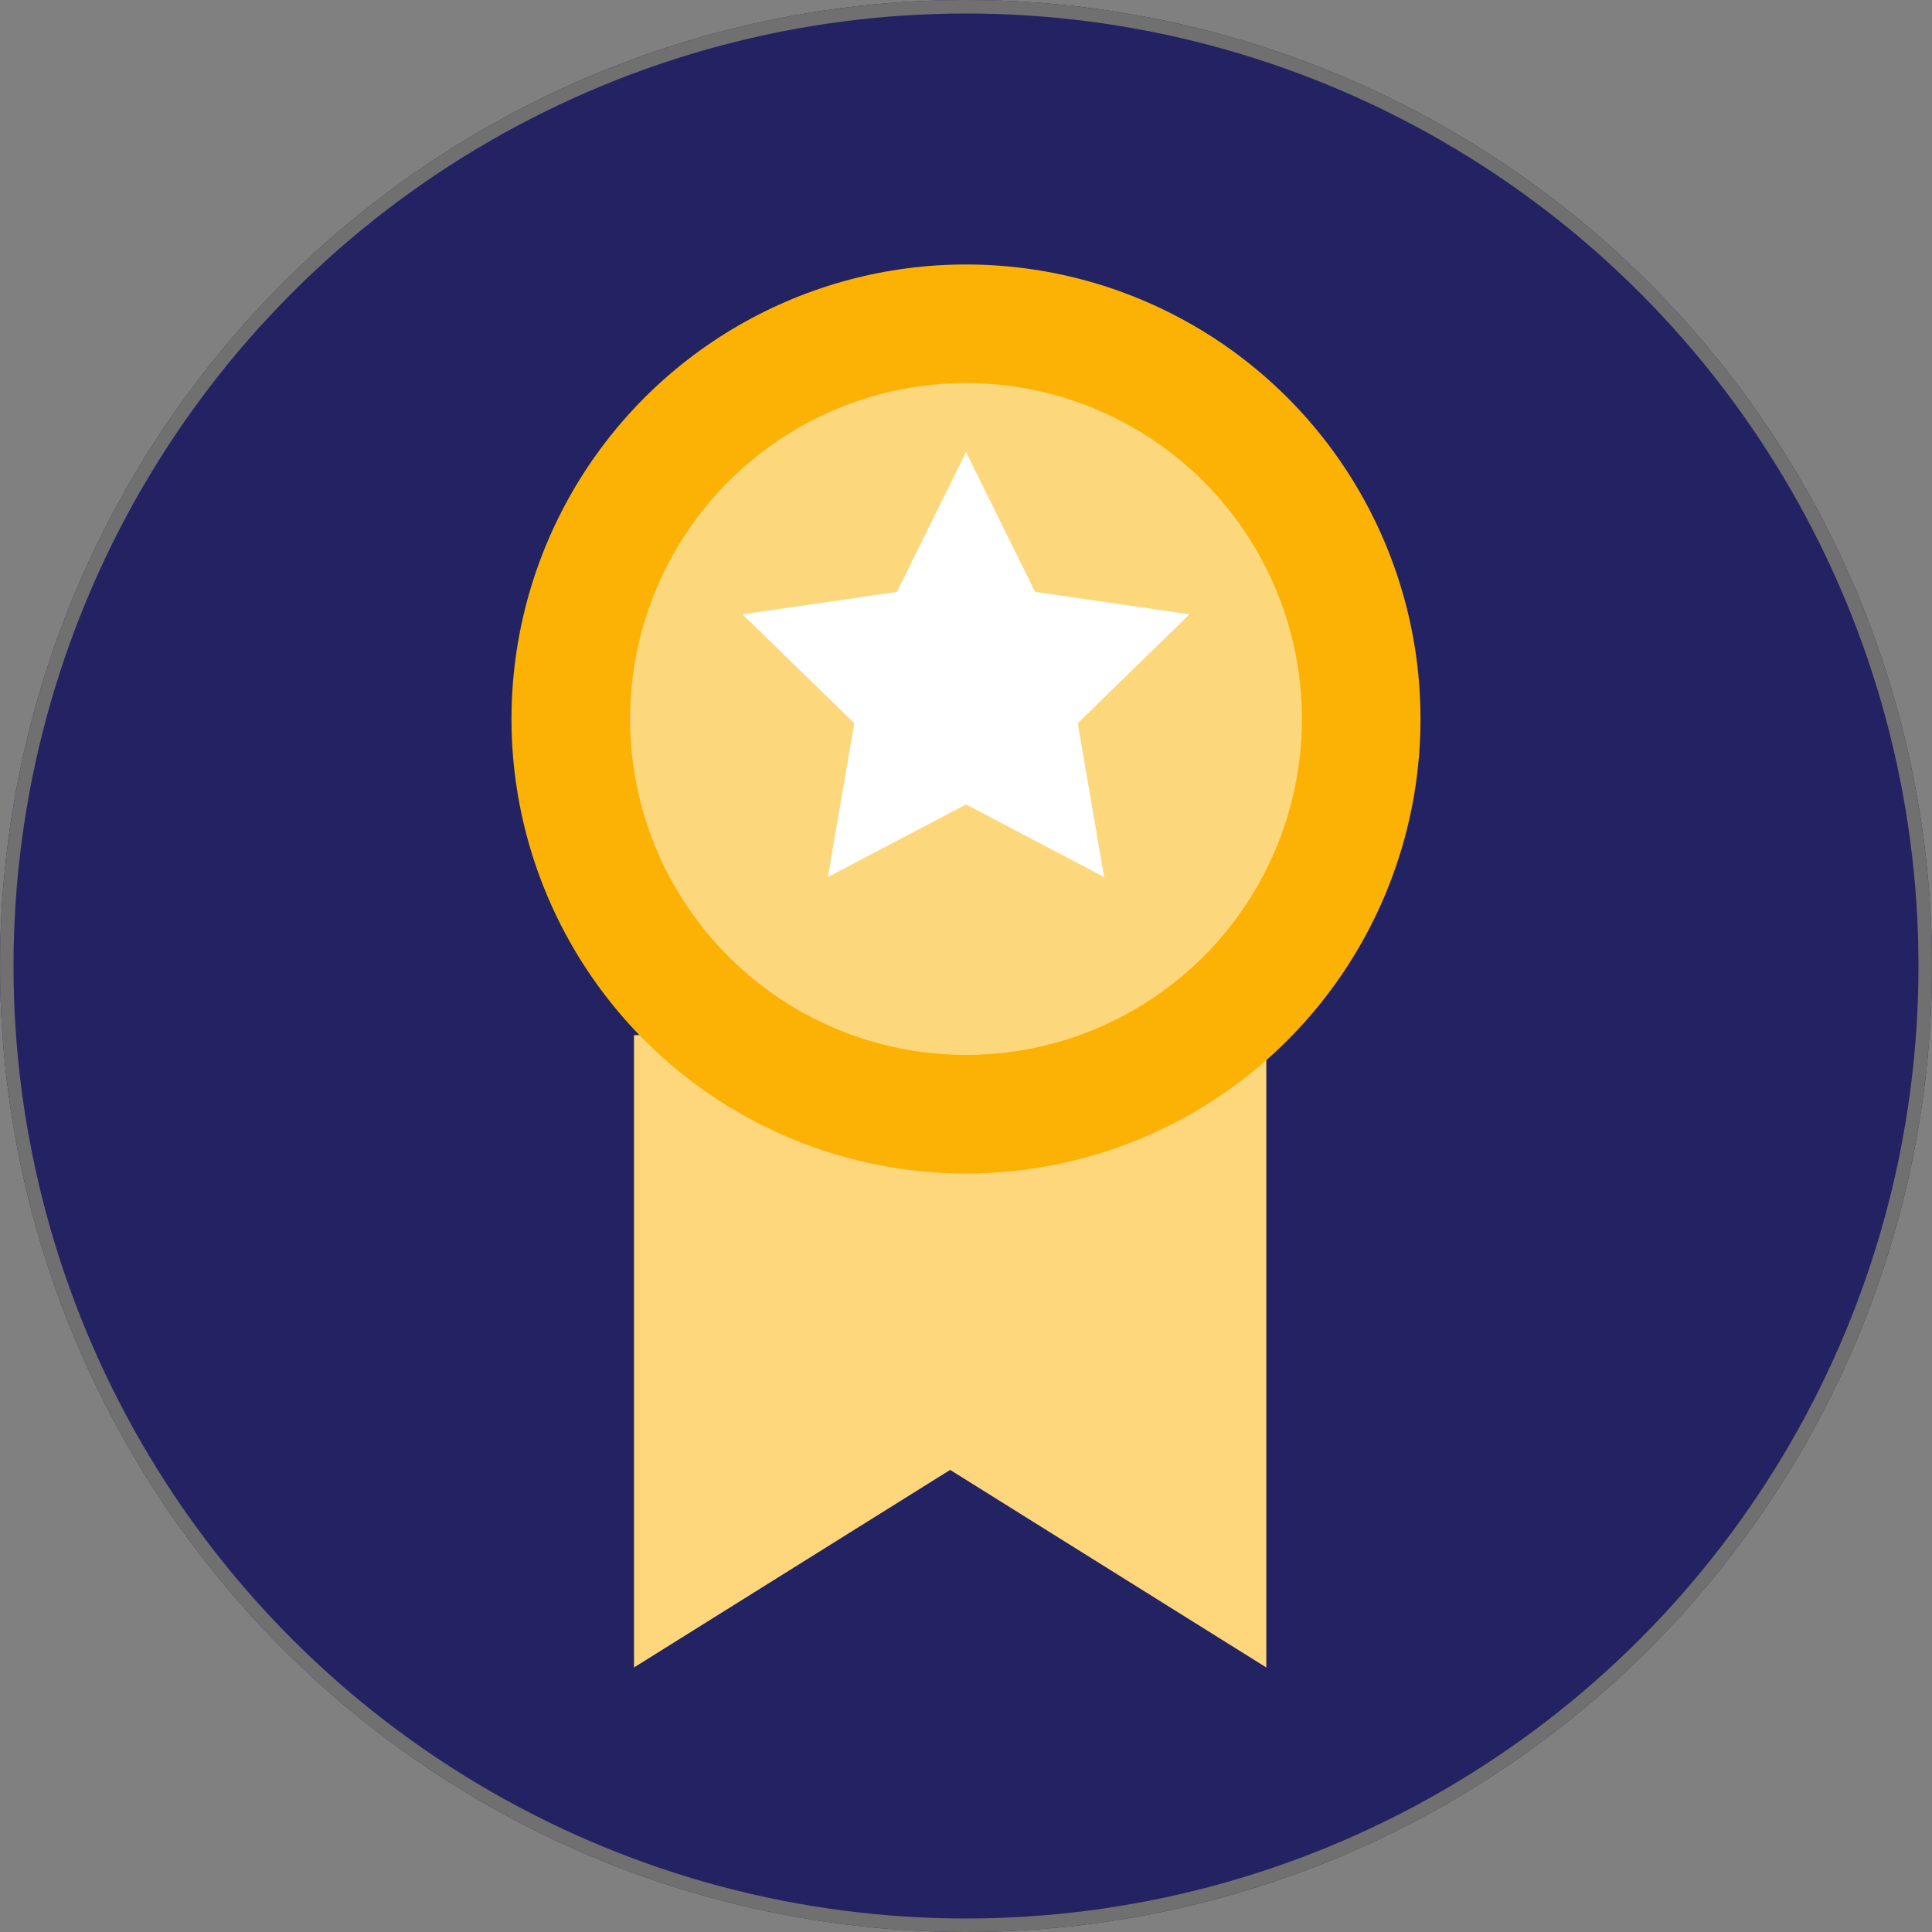 <svg xmlns="http://www.w3.org/2000/svg" width="143" height="143" viewBox="0 0 143 143">
  <rect x="0" y="0" width="143" height="143" fill="#808080" stroke="none"/>
  <g id="Group_2316" data-name="Group 2316" transform="translate(-224 -4585)">
    <g id="Ellipse_333" data-name="Ellipse 333" transform="translate(224 4585)" fill="#232363" stroke="#707070" stroke-width="1">
      <circle cx="71.5" cy="71.5" r="71.5" stroke="none"/>
      <circle cx="71.5" cy="71.5" r="71" fill="none"/>
    </g>
    <g id="Group_2305" data-name="Group 2305" transform="translate(261.859 4604.576)">
      <g id="Group_1575" data-name="Group 1575">
        <g id="Group_1574" data-name="Group 1574">
          <path id="bookmark" d="M6,0V46.8L29.4,32.178,52.8,46.8V0Z" transform="translate(3.068 57.043)" fill="#fed77c"/>
          <circle id="Ellipse_297" data-name="Ellipse 297" cx="33.641" cy="33.641" r="33.641" fill="#fcb204"/>
          <circle id="Ellipse_298" data-name="Ellipse 298" cx="24.865" cy="24.865" r="24.865" transform="translate(8.776 8.776)" fill="#fff" opacity="0.48"/>
          <path id="star-full" d="M33.083,12.8,21.653,11.14,16.542.783,11.43,11.14,0,12.8l8.271,8.062L6.318,32.247l10.224-5.375,10.224,5.375L24.812,20.863Z" transform="translate(17.1 13.094)" fill="#fff"/>
        </g>
      </g>
    </g>
  </g>
</svg>
